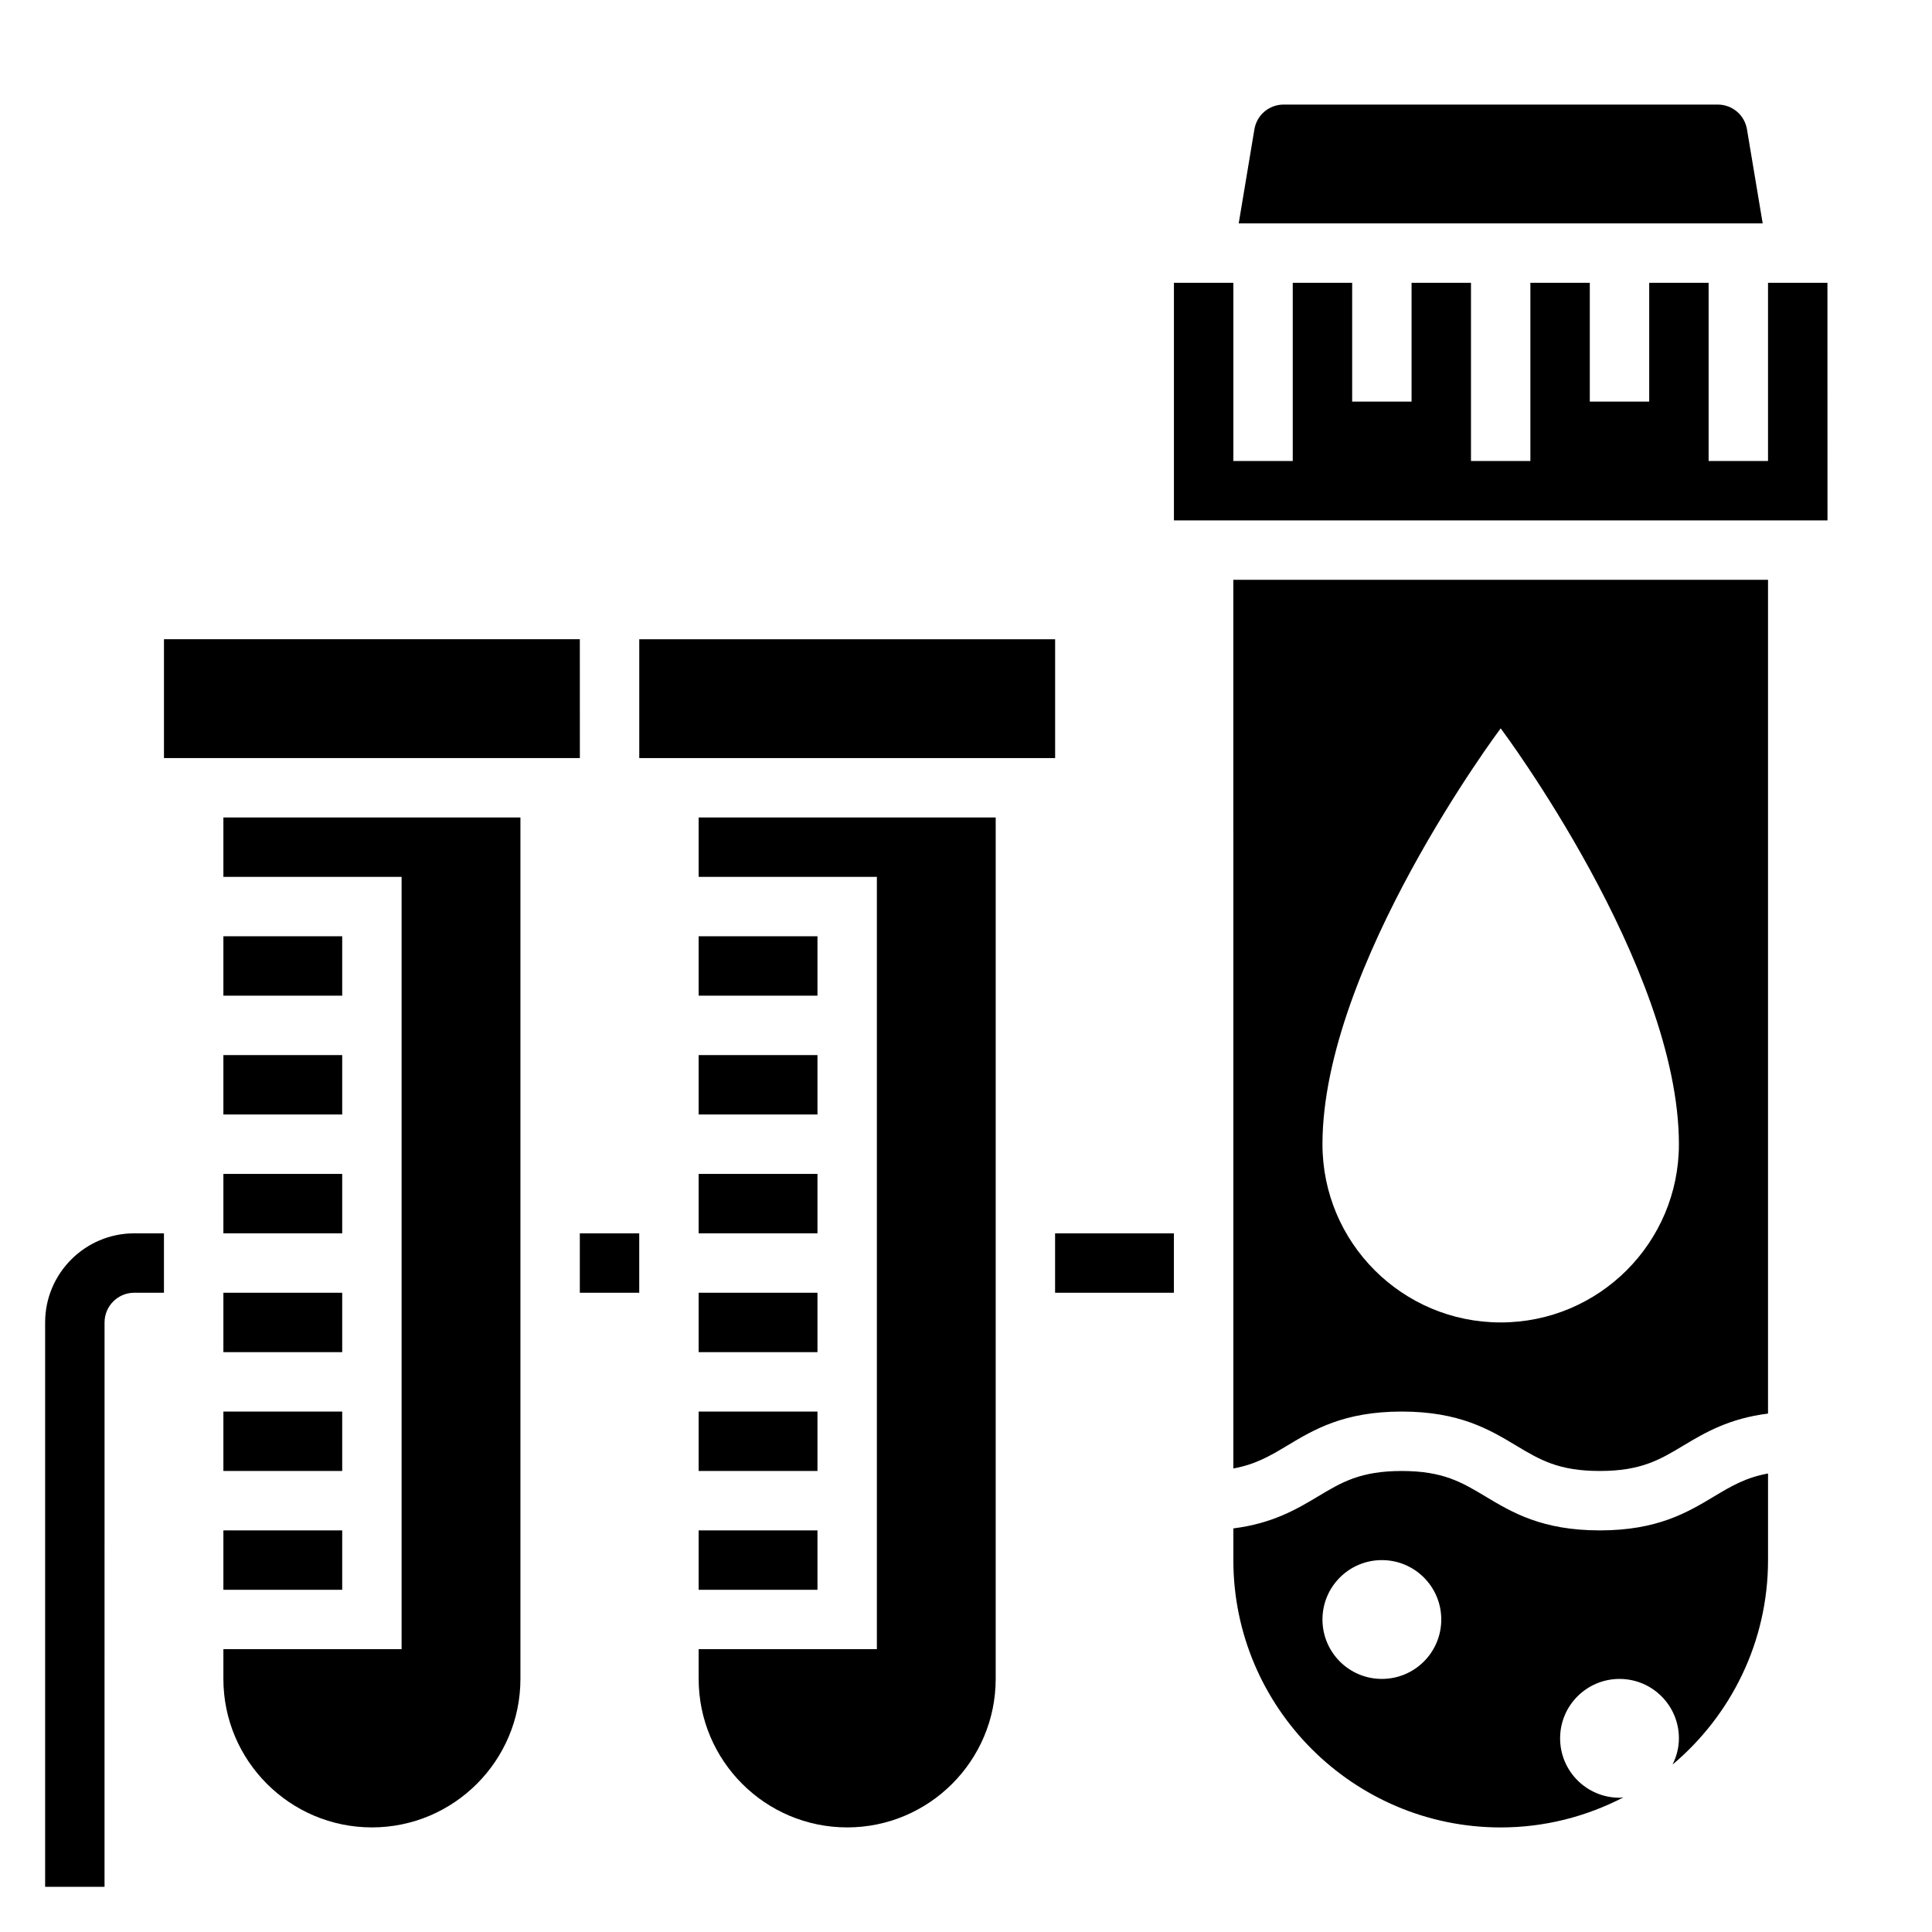 <?xml version="1.0" encoding="UTF-8"?>
<!-- Uploaded to: SVG Repo, www.svgrepo.com, Generator: SVG Repo Mixer Tools -->
<svg fill="#000000" width="800px" height="800px" version="1.1" viewBox="144 144 512 512" xmlns="http://www.w3.org/2000/svg">
 <g>
  <path d="m155.96 494.46v149.57h15.742l0.004-149.57c0-4.336 3.527-7.871 7.871-7.871h7.871v-15.742h-7.871c-13.02 0-23.617 10.594-23.617 23.613z"/>
  <path d="m297.66 470.85h15.742v15.742h-15.742z"/>
  <path d="m423.61 470.85h31.488v15.742h-31.488z"/>
  <path d="m606.97 178.29c-0.629-3.816-3.894-6.578-7.762-6.578h-115.02c-3.863 0-7.133 2.762-7.762 6.574l-4.156 24.914h138.86z"/>
  <path d="m567.96 549.57c-15.305 0-23.27-4.777-30.301-8.996-6.289-3.773-11.25-6.746-22.191-6.746s-15.91 2.977-22.191 6.746c-5.699 3.418-12.082 7.164-22.426 8.469v8.398c0 39.062 31.781 70.848 70.848 70.848 11.73 0 22.773-2.914 32.527-7.973-0.348 0.023-0.684 0.102-1.039 0.102-8.699 0-15.742-7.047-15.742-15.742 0-8.699 7.047-15.742 15.742-15.742 8.699 0 15.742 7.047 15.742 15.742 0 2.512-0.645 4.856-1.691 6.957 15.453-13.004 25.309-32.465 25.309-54.191v-22.953c-5.894 1.078-9.777 3.363-14.305 6.086-7.027 4.219-14.988 8.996-30.281 8.996zm-57.75 39.359c-8.699 0-15.742-7.047-15.742-15.742 0-8.699 7.047-15.742 15.742-15.742 8.699 0 15.742 7.047 15.742 15.742 0 8.699-7.043 15.742-15.742 15.742z"/>
  <path d="m628.29 218.94h-15.746v47.234h-15.742v-47.234h-15.746v31.488h-15.742v-31.488h-15.746v47.234h-15.742v-47.234h-15.746v31.488h-15.742v-31.488h-15.746v47.234h-15.742v-47.234h-15.746v62.977h173.2z"/>
  <path d="m470.85 533.16c5.902-1.07 9.785-3.363 14.32-6.086 7.027-4.219 14.996-8.996 30.297-8.996 15.305 0 23.27 4.777 30.301 8.996 6.281 3.773 11.25 6.75 22.191 6.75 10.934 0 15.902-2.977 22.176-6.746 5.699-3.418 12.074-7.164 22.41-8.469v-220.95h-141.7zm70.848-196.14s47.23 62.977 47.23 110.21c0 26.086-21.145 47.23-47.23 47.23-26.086 0-47.23-21.145-47.23-47.23-0.004-47.23 47.23-110.21 47.23-110.21z"/>
  <path d="m203.2 455.1h31.488v15.742h-31.488z"/>
  <path d="m203.2 486.59h31.488v15.742h-31.488z"/>
  <path d="m203.2 518.08h31.488v15.742h-31.488z"/>
  <path d="m203.2 376.38h47.23v204.67h-47.23v7.871c0 21.703 17.656 39.359 39.359 39.359s39.359-17.656 39.359-39.359v-228.29h-78.719z"/>
  <path d="m297.67 344.89-0.008-31.488h-110.21v31.488z"/>
  <path d="m203.2 392.12h31.488v15.742h-31.488z"/>
  <path d="m203.2 423.61h31.488v15.742h-31.488z"/>
  <path d="m203.2 549.57h31.488v15.742h-31.488z"/>
  <path d="m329.15 518.08h31.488v15.742h-31.488z"/>
  <path d="m329.15 549.57h31.488v15.742h-31.488z"/>
  <path d="m329.15 486.59h31.488v15.742h-31.488z"/>
  <path d="m329.15 376.38h47.23v204.67h-47.23v7.871c0 21.703 17.656 39.359 39.359 39.359 21.703 0 39.359-17.656 39.359-39.359l0.004-228.29h-78.723z"/>
  <path d="m313.41 313.41h110.21v31.488h-110.21z"/>
  <path d="m329.15 423.61h31.488v15.742h-31.488z"/>
  <path d="m329.15 455.1h31.488v15.742h-31.488z"/>
  <path d="m329.15 392.12h31.488v15.742h-31.488z"/>
 </g>
</svg>